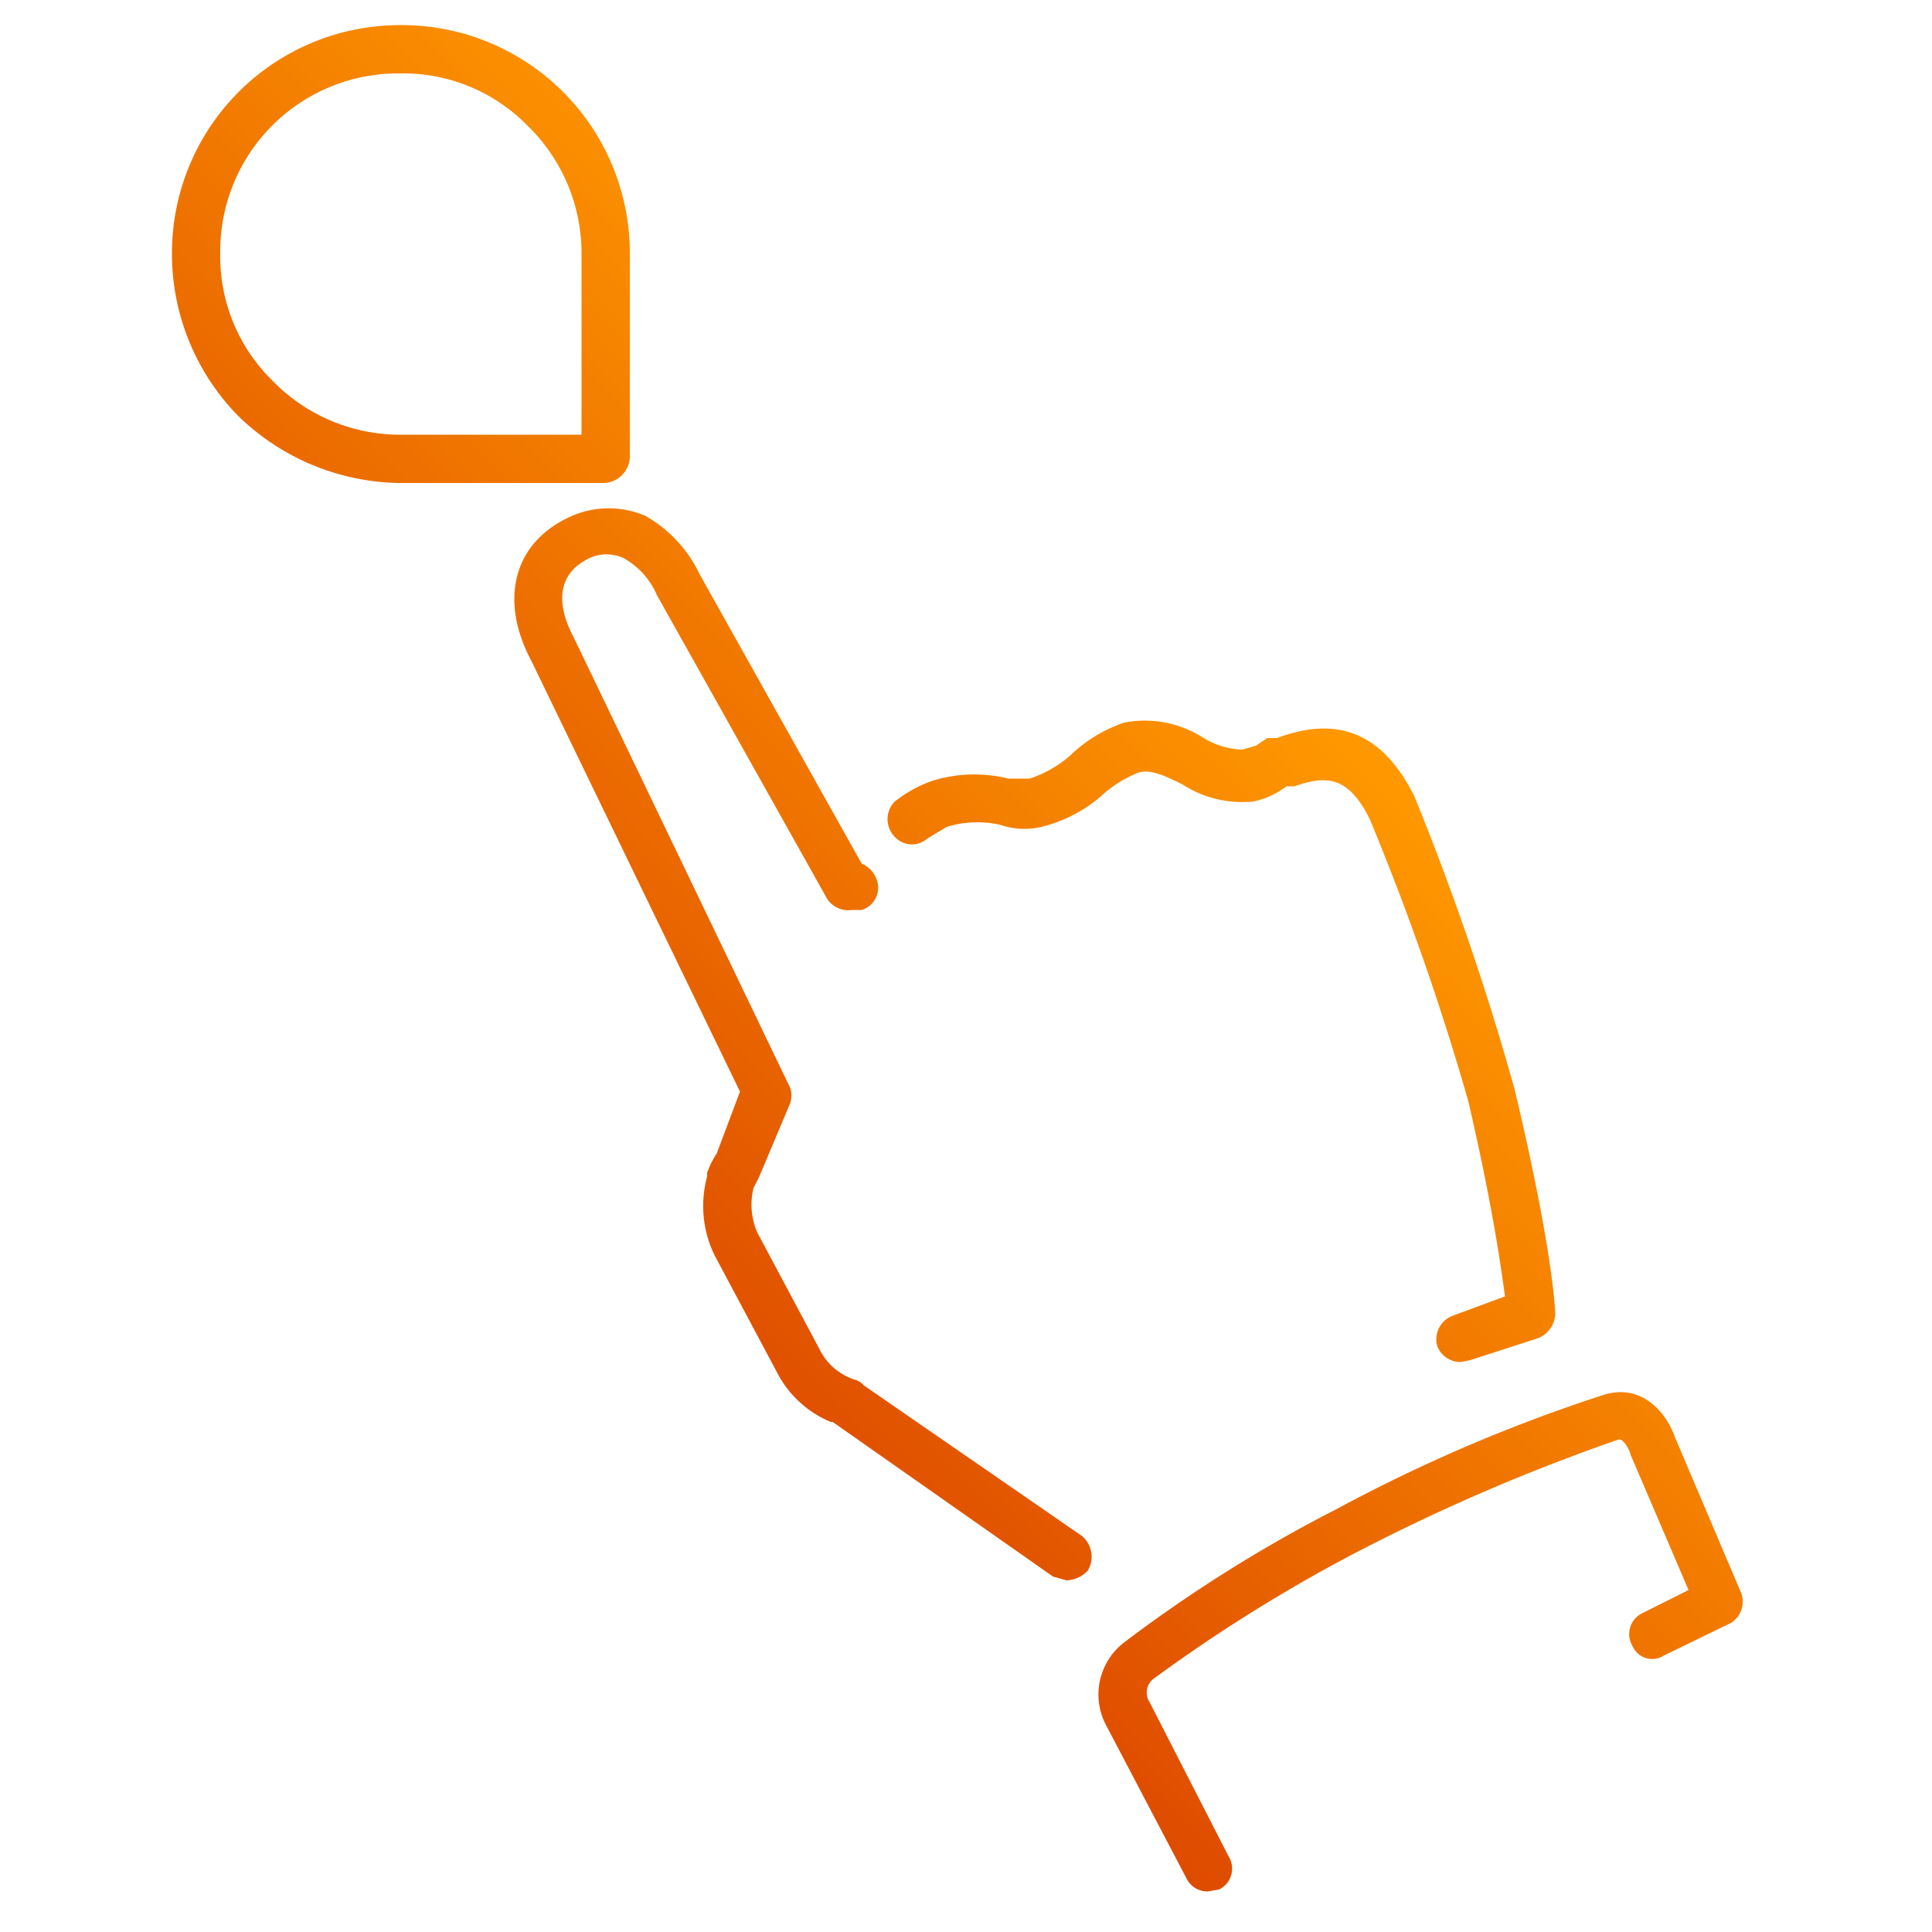 <svg id="Layer_1" data-name="Layer 1" xmlns="http://www.w3.org/2000/svg" xmlns:xlink="http://www.w3.org/1999/xlink" viewBox="0 0 100 100"><defs><linearGradient id="linear-gradient" x1="29.71" y1="65.62" x2="64.01" y2="31.32" gradientUnits="userSpaceOnUse"><stop offset="0" stop-color="#de4b00"/><stop offset="1" stop-color="#f90"/></linearGradient></defs><title>Acea_icone_for-btl_03_08</title><path d="M31.3,25H20.7a12.2,12.2,0,0,1-8.4-3.5,12,12,0,0,1-3.4-8.4A11.8,11.8,0,0,1,20.7,1.3h0A11.8,11.8,0,0,1,32.6,13.1V23.7A1.4,1.4,0,0,1,31.3,25ZM20.7,3.8a9.2,9.2,0,0,0-9.3,9.3,9,9,0,0,0,2.7,6.6,9.2,9.2,0,0,0,6.6,2.8h9.4V13.1a9.2,9.2,0,0,0-2.8-6.6,9,9,0,0,0-6.6-2.7ZM56.3,81.3a1.4,1.4,0,0,0-.3-1.8L44.7,71.7a.9.9,0,0,0-.5-.3,3.1,3.1,0,0,1-1.8-1.6l-3.2-6a3.6,3.6,0,0,1-.2-2.3h0l.3-.6h0l1.6-3.8a1.2,1.2,0,0,0-.1-1L29.7,33c-.6-1.1-1.2-3,.6-4a2.1,2.1,0,0,1,2-.1A4,4,0,0,1,34,30.8l8.8,15.7a1.3,1.3,0,0,0,1.3.6h.5a1.2,1.2,0,0,0,.8-1.5,1.4,1.4,0,0,0-.8-.9l-8.4-15a6.8,6.8,0,0,0-2.8-3,4.8,4.8,0,0,0-4.2.2c-2.7,1.4-3.3,4.3-1.7,7.3L38.3,56.5l-1.2,3.2a4.7,4.7,0,0,0-.5,1v.2A5.8,5.8,0,0,0,37,65l3.2,6A5.5,5.5,0,0,0,43,73.6h.1l11.4,8,.7.2A1.6,1.6,0,0,0,56.3,81.3ZM76.1,70.4l3.4-1.1a1.4,1.4,0,0,0,1-1.3c0-.1-.1-3.2-2.1-11.6a139,139,0,0,0-5.2-15.2c-1.6-3.2-3.9-4.2-7.1-3h-.5l-.6.4-.7.2a4.1,4.1,0,0,1-2-.6,5.6,5.6,0,0,0-4.1-.8,7.4,7.4,0,0,0-2.8,1.7,6.1,6.1,0,0,1-2.1,1.2H52.2a7.4,7.4,0,0,0-3.9.1,6.6,6.6,0,0,0-2,1.1,1.3,1.3,0,0,0,0,1.8,1.2,1.2,0,0,0,1.7.1l1-.6a5.4,5.4,0,0,1,2.8-.1,3.8,3.8,0,0,0,2.1.1A7.4,7.4,0,0,0,57,41.2,6.2,6.2,0,0,1,58.9,40c.6-.2,1.3.1,2.3.6a5.7,5.7,0,0,0,3.5.9h.1a4.2,4.2,0,0,0,1.5-.6l.3-.2H67c1.7-.6,2.8-.5,3.9,1.7A134.7,134.7,0,0,1,76,57c1.3,5.6,1.7,8.7,1.9,10.1l-2.7,1a1.3,1.3,0,0,0-.8,1.6,1.3,1.3,0,0,0,1.2.8Zm-13,27.4a1.2,1.2,0,0,0,.5-1.7l-4.1-8a.9.9,0,0,1,.2-1.2,82.1,82.1,0,0,1,10.6-6.6,101.7,101.7,0,0,1,13.5-5.8c.3,0,.6.7.6.8l3,7L85,83.5a1.2,1.2,0,0,0-.5,1.7,1.1,1.1,0,0,0,1.6.5L89.6,84a1.3,1.3,0,0,0,.5-1.6l-3.4-8c-.5-1.4-1.8-2.8-3.7-2.2a82.9,82.9,0,0,0-13.8,5.9,74,74,0,0,0-11,6.9,3.4,3.4,0,0,0-1,4.2l4.2,8a1.2,1.2,0,0,0,1.1.7Z" style="fill:url(#linear-gradient)"/></svg>